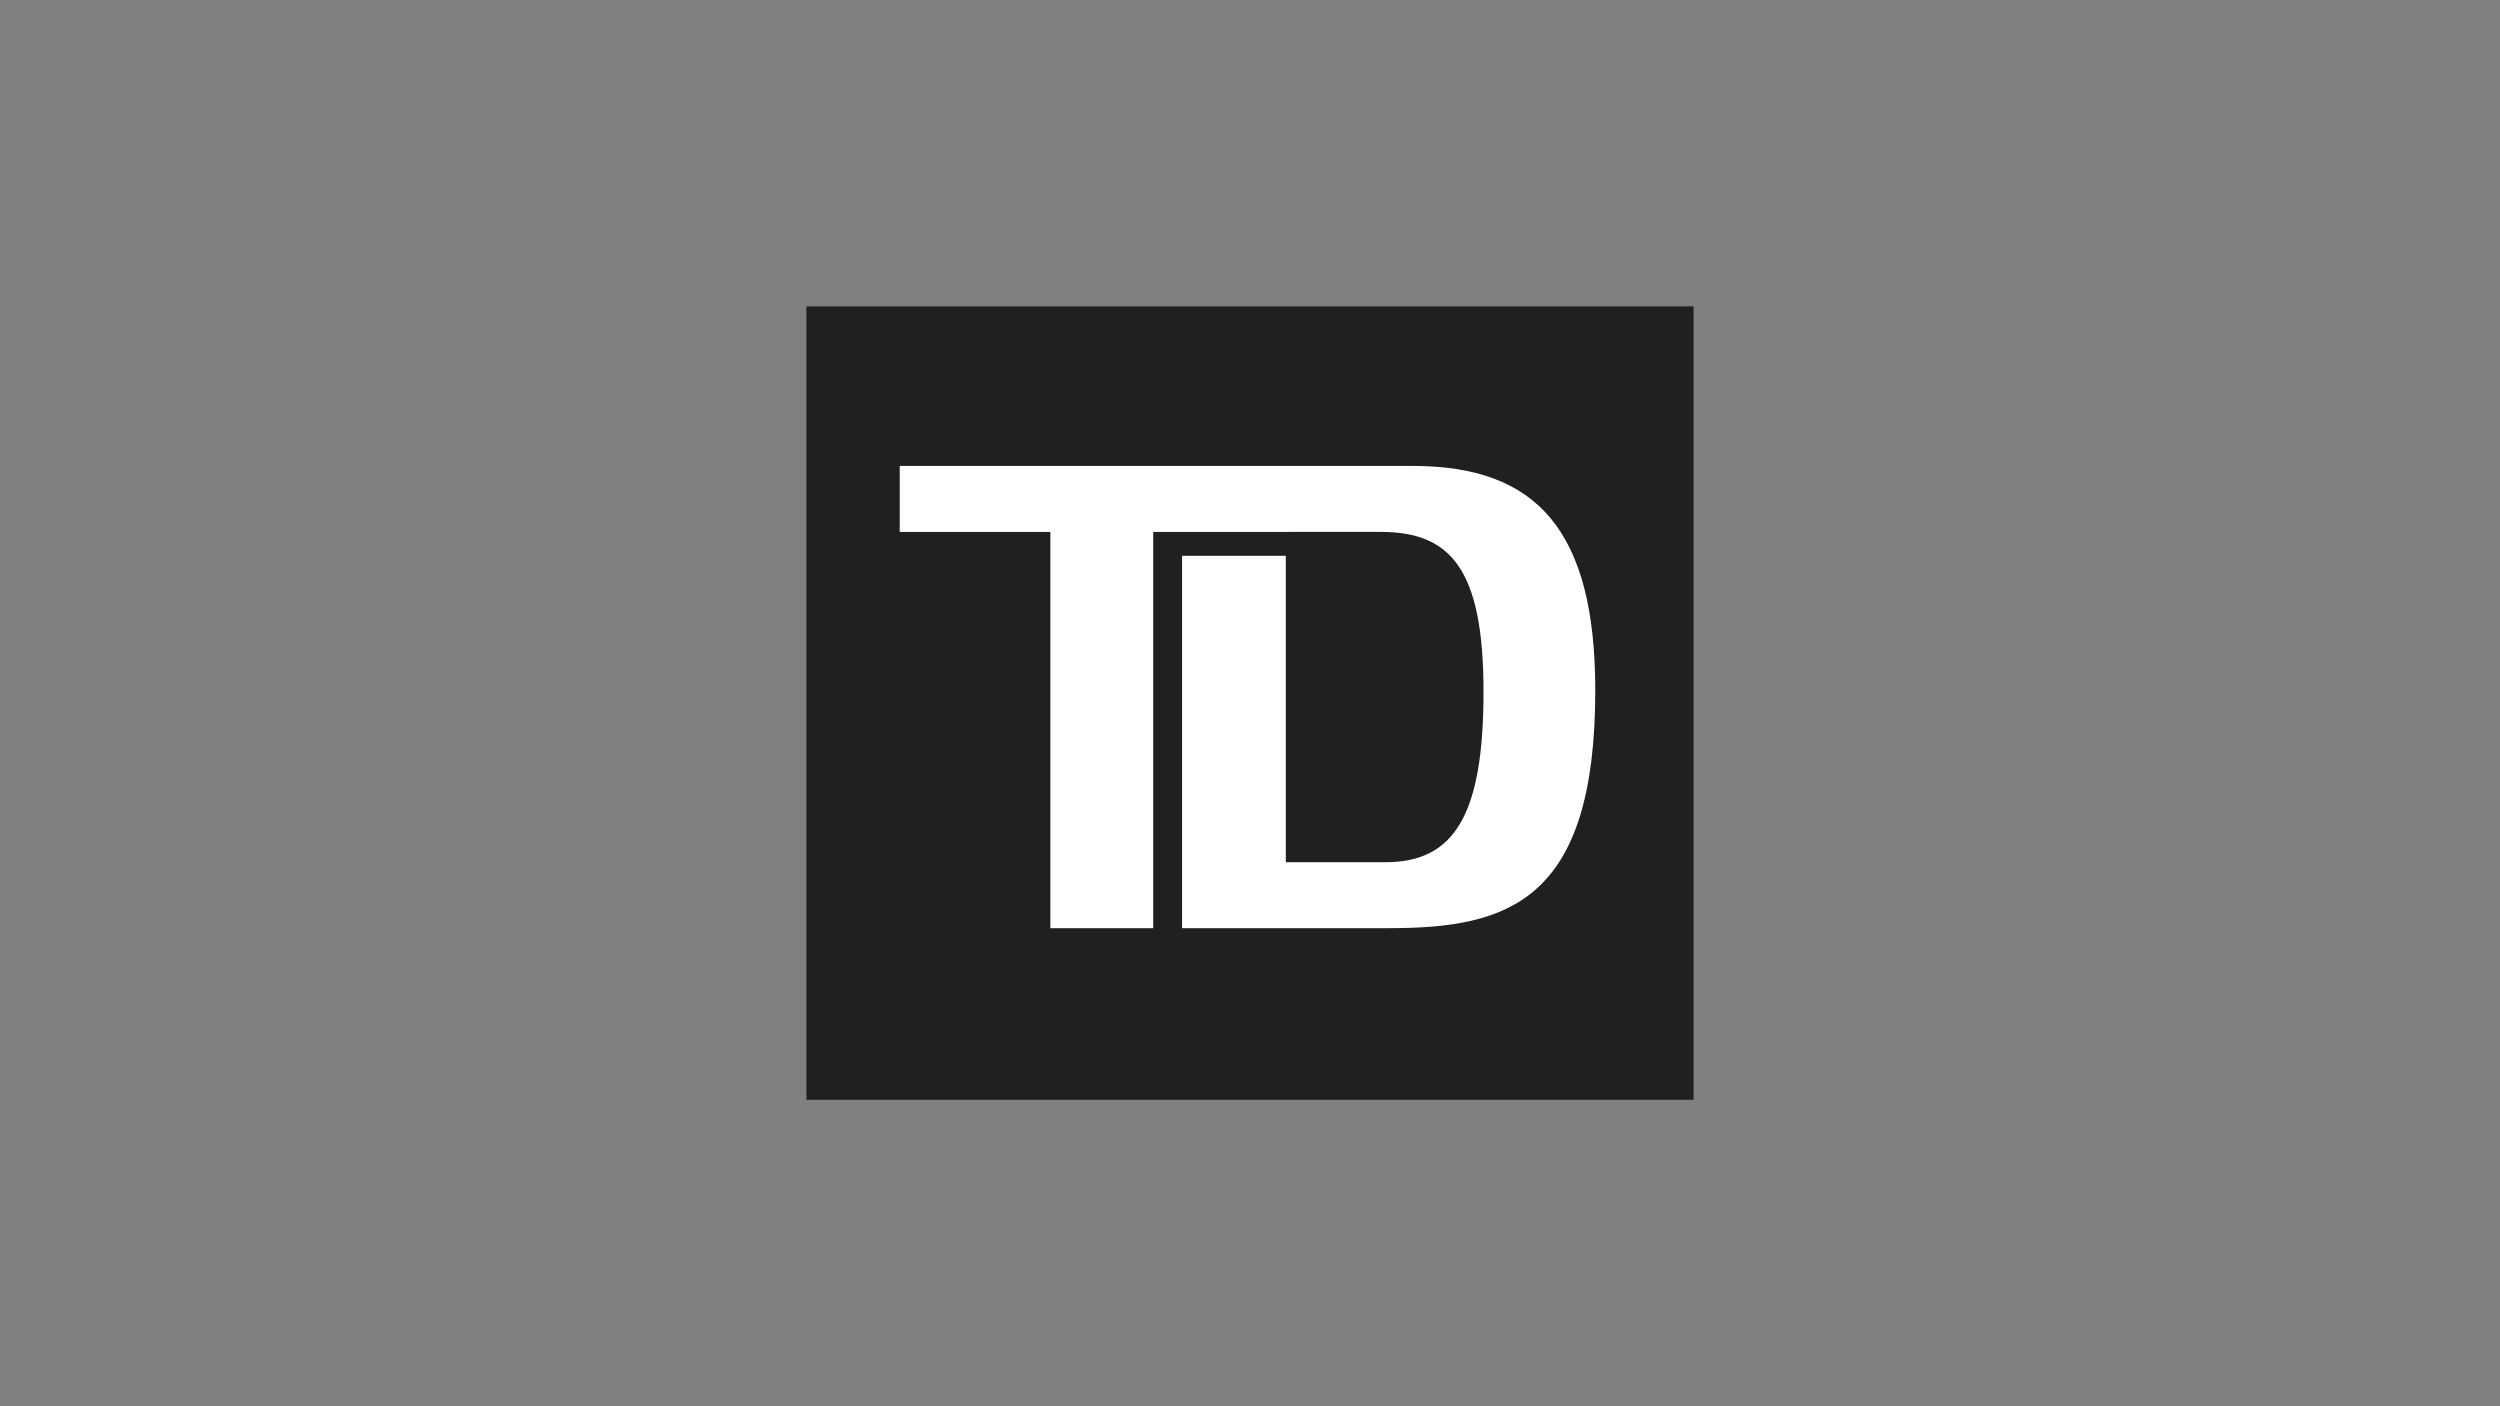 <svg xmlns="http://www.w3.org/2000/svg" viewBox="0 0 1152 648"><rect x="0" y="0" width="1152" height="648" fill="#808080" stroke="none"/><defs><style>.a{fill:#fff;}.b{fill:#221f1f;}</style></defs><rect class="a" x="393.1" y="162.7" width="365.8" height="322.65"/><path class="b" d="M371.6,141.2V506.8H780.4V141.2ZM639.9,427.7H544.7V256.1h47.8V397.3h46c31.8,0,45.1-22,45.1-78.6s-15.2-73.6-47.4-73.6H531.4V427.7H484V245.1H414.6V214.7H651c57,0,84.1,29.5,84.1,103.5,0,97.5-40.4,109.5-95.2,109.5Z"/></svg>